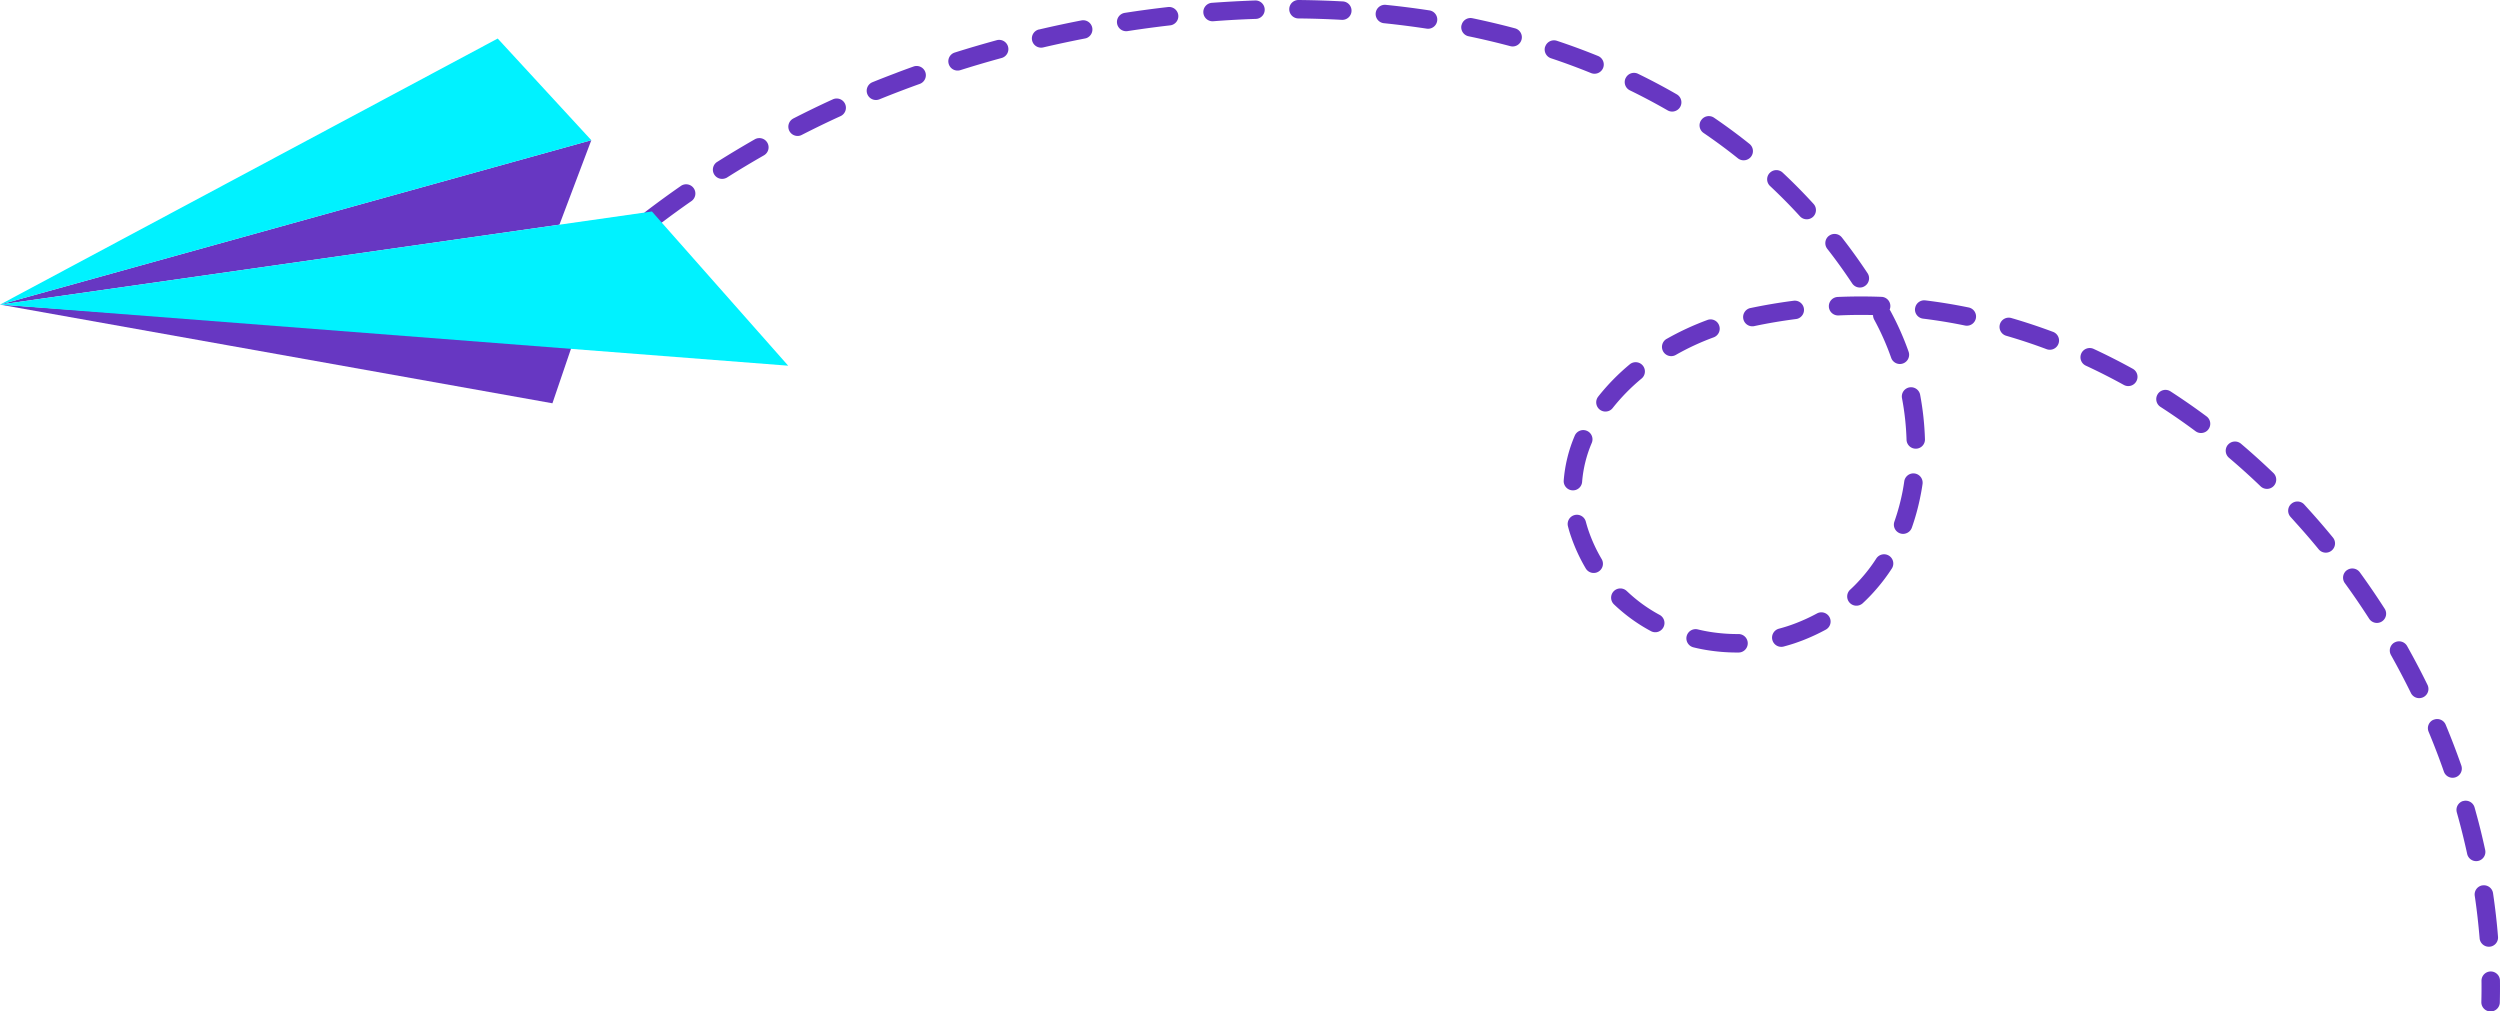 <?xml version="1.0" encoding="UTF-8"?>
<svg xmlns="http://www.w3.org/2000/svg" width="211.214" height="85.455" viewBox="0 0 211.214 85.455">
  <g id="Сгруппировать_12683" data-name="Сгруппировать 12683" transform="translate(-479.405 -101.65)">
    <g id="Сгруппировать_10887" data-name="Сгруппировать 10887" transform="translate(524.029 101.65)">
      <g id="Сгруппировать_10884" data-name="Сгруппировать 10884" transform="translate(165.014 82.076)">
        <path id="Контур_26083" data-name="Контур 26083" d="M369.359,567.925a.78.78,0,0,0,.53-.719q.023-.924.013-1.848a.78.78,0,1,0-1.56.017q.01.9-.013,1.791a.781.781,0,0,0,1.029.759Z" transform="translate(-368.329 -564.587)" fill="#6737c2"></path>
      </g>
      <g id="Сгруппировать_10885" data-name="Сгруппировать 10885" transform="translate(4.005)">
        <path id="Контур_26084" data-name="Контур 26084" d="M400.905,311.15c1.163-.368,2.355-.716,3.538-1.041a.78.78,0,0,1,.457,1.491.218.218,0,0,0-.043.013c-1.166.319-2.336.663-3.482,1.025a.78.78,0,0,1-.979-.509A.772.772,0,0,1,400.905,311.15Zm-6.941,2.5c.627-.253,1.258-.5,1.9-.742.512-.2,1.032-.388,1.551-.575a.78.78,0,1,1,.529,1.468q-.769.276-1.528.565c-.624.236-1.242.479-1.859.729a.214.214,0,0,1-.043.016.78.78,0,0,1-.545-1.462Zm14.054-4.445c1.193-.279,2.4-.539,3.607-.772a.78.78,0,0,1,.4,1.5c-.033.01-.069.02-.1.026-1.186.23-2.379.486-3.551.759a.779.779,0,0,1-.355-1.518Zm-20.762,7.52c1.088-.555,2.2-1.1,3.321-1.609a.781.781,0,1,1,.651,1.419c-1.1.5-2.194,1.035-3.262,1.58a.965.965,0,0,1-.105.046.781.781,0,0,1-.6-1.436Zm28.009-8.925c1.216-.191,2.447-.355,3.656-.493a.779.779,0,0,1,.342,1.511.675.675,0,0,1-.161.036c-1.192.138-2.4.3-3.6.486a.779.779,0,1,1-.236-1.541Zm-34.421,12.582c1.035-.654,2.1-1.291,3.163-1.9a.779.779,0,1,1,.772,1.354c-1.045.6-2.089,1.222-3.1,1.863a.607.607,0,0,1-.167.079.778.778,0,0,1-.664-1.4ZM422.6,306.952c1.229-.088,2.467-.158,3.683-.2a.78.78,0,0,1,.276,1.518.712.712,0,0,1-.223.039c-1.2.039-2.415.105-3.62.2a.781.781,0,0,1-.115-1.557Zm-47.9,17.714a.916.916,0,0,1,.086-.076c.972-.743,1.977-1.475,2.986-2.175a.78.78,0,0,1,.89,1.281c-.848.588-1.688,1.2-2.51,1.82-.141.1-.279.207-.417.312a.957.957,0,0,1-.227.122.781.781,0,0,1-.808-1.284Zm55.275-17.953c1.232.01,2.474.053,3.689.118a.78.78,0,1,1-.086,1.557c-1.192-.066-2.408-.105-3.62-.118a.779.779,0,1,1,.017-1.557Zm-60.85,22.611c.906-.828,1.843-1.646,2.779-2.427a.78.78,0,0,1,1,1.2c-.92.769-1.84,1.57-2.727,2.385a.757.757,0,0,1-.276.161.78.78,0,0,1-.779-1.314Zm68.218-22.2c1.229.125,2.46.282,3.66.466a.78.78,0,0,1,.131,1.511.768.768,0,0,1-.368.03c-1.173-.177-2.379-.332-3.584-.456a.78.78,0,1,1,.161-1.551Zm6.373,1.728a.774.774,0,0,1,.92-.6c1.212.253,2.421.539,3.6.854a.779.779,0,0,1,.046,1.491.771.771,0,0,1-.45.013c-1.147-.305-2.326-.585-3.509-.831A.779.779,0,0,1,443.71,308.847Zm7.07,1.8a.782.782,0,0,1,.989-.493c1.176.391,2.342.821,3.472,1.281a.781.781,0,0,1,.43,1.015.782.782,0,0,1-1.018.43c-1.1-.447-2.234-.867-3.377-1.248A.779.779,0,0,1,450.78,310.651Zm6.8,2.654a.779.779,0,0,1,1.041-.361c1.114.542,2.217,1.127,3.275,1.738a.779.779,0,0,1-.138,1.413.763.763,0,0,1-.64-.062c-1.028-.591-2.1-1.16-3.177-1.685A.776.776,0,0,1,457.583,313.305Zm6.38,3.558a.777.777,0,0,1,1.084-.207c1.025.7,2.03,1.439,2.989,2.208a.779.779,0,0,1,.125,1.1.8.8,0,0,1-.362.25.78.78,0,0,1-.736-.128c-.93-.746-1.905-1.462-2.894-2.138A.774.774,0,0,1,463.963,316.863Zm5.782,4.468a.775.775,0,0,1,1.1-.036c.9.841,1.777,1.731,2.608,2.641a.78.78,0,0,1-.049,1.1.812.812,0,0,1-.276.161.778.778,0,0,1-.825-.214c-.8-.88-1.656-1.741-2.523-2.556A.776.776,0,0,1,469.745,321.331Zm5.006,5.309a.784.784,0,0,1,1.1.138c.752.966,1.482,1.981,2.165,3.013a.782.782,0,0,1-.22,1.081.852.852,0,0,1-.181.092.783.783,0,0,1-.9-.312c-.664-1-1.366-1.981-2.1-2.917A.78.78,0,0,1,474.751,326.639Zm-13.705,8.7a23.4,23.4,0,0,1,3.433-1.593.765.765,0,0,1,1,.466.78.78,0,0,1-.466,1,21.237,21.237,0,0,0-3.2,1.485.82.82,0,0,1-.138.062.781.781,0,0,1-.634-1.419Zm7.06-2.6c1.212-.256,2.444-.463,3.666-.621a.781.781,0,0,1,.348,1.514.8.8,0,0,1-.151.033c-1.179.151-2.372.351-3.541.6a.781.781,0,0,1-.322-1.528Zm-12.848,7.48a18.306,18.306,0,0,1,2.667-2.727.78.78,0,1,1,1,1.2,16.742,16.742,0,0,0-2.441,2.49.751.751,0,0,1-.361.257.779.779,0,0,1-.864-1.219Zm26.774-7.451a.777.777,0,0,1,.867-.68c1.222.148,2.454.351,3.666.6a.779.779,0,0,1,.089,1.5.793.793,0,0,1-.4.026c-1.169-.243-2.362-.437-3.538-.582A.777.777,0,0,1,482.031,332.766Zm-6.557-.969c1.235-.053,2.487-.056,3.719-.01a.78.78,0,0,1,.749.812.8.8,0,0,1-.059.269c.023.033.043.066.063.1a23.794,23.794,0,0,1,1.537,3.453.78.78,0,0,1-1.472.519,22.084,22.084,0,0,0-1.432-3.223.8.8,0,0,1-.1-.391c-.976-.023-1.961-.013-2.937.033a.781.781,0,0,1-.069-1.56ZM453.28,343.525a.781.781,0,0,1,1.439.608,10.461,10.461,0,0,0-.815,3.289.778.778,0,0,1-.529.68.8.8,0,0,1-.309.036.78.78,0,0,1-.716-.838A12,12,0,0,1,453.28,343.525ZM489.2,334.11a.778.778,0,0,1,.966-.529c1.179.341,2.365.736,3.525,1.169a.781.781,0,0,1-.026,1.472.79.79,0,0,1-.522-.01c-1.124-.424-2.27-.8-3.41-1.133A.782.782,0,0,1,489.2,334.11Zm-7.651,5.332a.783.783,0,0,1,.913.621,24.365,24.365,0,0,1,.407,3.755.772.772,0,0,1-.529.762.747.747,0,0,1-.227.039.778.778,0,0,1-.8-.756,22.481,22.481,0,0,0-.384-3.512A.779.779,0,0,1,481.551,339.441Zm14.53-2.874a.785.785,0,0,1,1.038-.381c1.11.516,2.224,1.081,3.311,1.682a.777.777,0,0,1,.3,1.058.778.778,0,0,1-1.058.306c-1.055-.582-2.135-1.13-3.213-1.63A.78.78,0,0,1,496.081,336.567Zm-42.815,13.66a.779.779,0,0,1,.953.555c.066.246.138.493.223.742a13.056,13.056,0,0,0,1.114,2.418.777.777,0,0,1-.276,1.068.992.992,0,0,1-.148.069.782.782,0,0,1-.92-.345,14.618,14.618,0,0,1-1.248-2.711c-.1-.282-.181-.565-.253-.844A.78.78,0,0,1,453.267,350.227Zm49.27-10.22a.78.78,0,0,1,1.077-.233c1.028.664,2.053,1.376,3.049,2.116a.777.777,0,0,1,.158,1.09.739.739,0,0,1-.374.273.774.774,0,0,1-.716-.112c-.966-.719-1.961-1.409-2.963-2.056A.779.779,0,0,1,502.537,340.007ZM480.29,350.772a18.24,18.24,0,0,0,.706-2.635c.046-.253.089-.506.125-.762a.781.781,0,0,1,.884-.66.783.783,0,0,1,.667.785.507.507,0,0,1-.006.1c-.059.417-.135.828-.22,1.232a19.017,19.017,0,0,1-.686,2.464.785.785,0,0,1-.486.477.754.754,0,0,1-.509,0A.778.778,0,0,1,480.29,350.772Zm-23.718,5.894a.779.779,0,0,1,1.1-.023c.023.02.043.043.066.059a12.7,12.7,0,0,0,2.713,1.958.78.78,0,0,1-.118,1.426.769.769,0,0,1-.617-.053,14.163,14.163,0,0,1-2.648-1.83c-.164-.141-.322-.286-.476-.433A.785.785,0,0,1,456.572,356.665Zm19.98-.135c.279-.256.545-.526.8-.808a13.546,13.546,0,0,0,1.413-1.836.781.781,0,0,1,1.314.844,15.263,15.263,0,0,1-1.262,1.689,14.53,14.53,0,0,1-1.206,1.258.813.813,0,0,1-.279.165.78.78,0,0,1-.782-1.311Zm-13.817,3.932a.78.78,0,0,1,.943-.575,13.271,13.271,0,0,0,1.715.3,14.365,14.365,0,0,0,1.718.092.781.781,0,0,1,.256,1.521.738.738,0,0,1-.243.039,15.644,15.644,0,0,1-2.388-.161q-.72-.1-1.426-.276A.783.783,0,0,1,462.734,360.463Zm7.8-.637a13.145,13.145,0,0,0,1.426-.463,15.509,15.509,0,0,0,1.787-.824.779.779,0,0,1,.742,1.37,17.3,17.3,0,0,1-1.965.91c-.207.079-.417.154-.627.227-.319.109-.641.2-.966.289a.78.78,0,1,1-.4-1.508Zm37.933-15.538a.784.784,0,0,1,1.1-.089c.933.792,1.856,1.626,2.75,2.484a.781.781,0,0,1-1.081,1.127c-.867-.835-1.771-1.649-2.681-2.421A.78.78,0,0,1,508.466,344.287Zm5.342,5a.78.78,0,0,1,1.1.043l.4.443c.693.765,1.373,1.554,2.027,2.352a.781.781,0,0,1-.109,1.1.762.762,0,0,1-.246.138.778.778,0,0,1-.851-.246c-.634-.775-1.294-1.537-1.968-2.28-.131-.151-.269-.3-.4-.447A.778.778,0,0,1,513.808,349.287Zm4.707,5.6a.783.783,0,0,1,1.091.174c.72.992,1.422,2.02,2.086,3.055a.78.78,0,1,1-1.311.844c-.651-1.012-1.334-2.014-2.04-2.983A.782.782,0,0,1,518.515,354.885Zm4.024,6.107a.781.781,0,0,1,1.064.3c.6,1.074,1.183,2.175,1.722,3.279a.777.777,0,0,1-.358,1.041.5.5,0,0,1-.1.039.773.773,0,0,1-.946-.4c-.529-1.075-1.094-2.149-1.682-3.2A.78.78,0,0,1,522.539,360.992Zm3.3,6.528a.776.776,0,0,1,1.022.417c.473,1.137.92,2.3,1.324,3.456a.78.78,0,0,1-1.472.516c-.394-1.127-.828-2.26-1.291-3.371A.775.775,0,0,1,525.835,367.519Zm2.5,6.866a.782.782,0,0,1,.963.539c.039.144.082.286.118.43.293,1.051.552,2.119.779,3.167a.783.783,0,0,1-.512.9.831.831,0,0,1-.085.023.779.779,0,0,1-.927-.6c-.253-1.163-.545-2.339-.874-3.5a.934.934,0,0,1-.029-.227A.784.784,0,0,1,528.334,374.385Zm1.636,7.126a.779.779,0,0,1,.887.657c.181,1.225.325,2.464.42,3.686a.777.777,0,0,1-.526.8.7.7,0,0,1-.187.036.78.78,0,0,1-.841-.713c-.1-1.186-.233-2.392-.411-3.581A.78.78,0,0,1,529.97,381.511Z" transform="translate(-368.867 -306.712)" fill="#6737c2"></path>
      </g>
      <g id="Сгруппировать_10886" data-name="Сгруппировать 10886" transform="translate(0 25.022)">
        <path id="Контур_26085" data-name="Контур 26085" d="M883.869,388.148a.776.776,0,0,0,.313-.2q.625-.653,1.261-1.289a.78.78,0,1,0-1.1-1.1q-.647.648-1.284,1.313a.78.78,0,0,0,.813,1.279Z" transform="translate(-882.839 -385.327)" fill="#6737c2"></path>
      </g>
    </g>
    <g id="Сгруппировать_12682" data-name="Сгруппировать 12682">
      <path id="Контур_26086" data-name="Контур 26086" d="M928.439,391.048l-1.651,4.85-46.672-8.337Z" transform="translate(-400.711 -260.176)" fill="#6737c2"></path>
      <path id="Контур_26087" data-name="Контур 26087" d="M924.937,343.919l-2.694,7.138-47.264,6.752Z" transform="translate(-395.574 -230.426)" fill="#6737c2"></path>
      <path id="Контур_26088" data-name="Контур 26088" d="M924.937,325.522l-7.909-8.589L874.98,339.412Z" transform="translate(-395.574 -212.027)" fill="#00f2ff"></path>
      <path id="Контур_26089" data-name="Контур 26089" d="M877.787,362.841,889.3,375.87l-66.594-5.161Z" transform="translate(-343.305 -243.324)" fill="#00f2ff"></path>
    </g>
  </g>
</svg>
